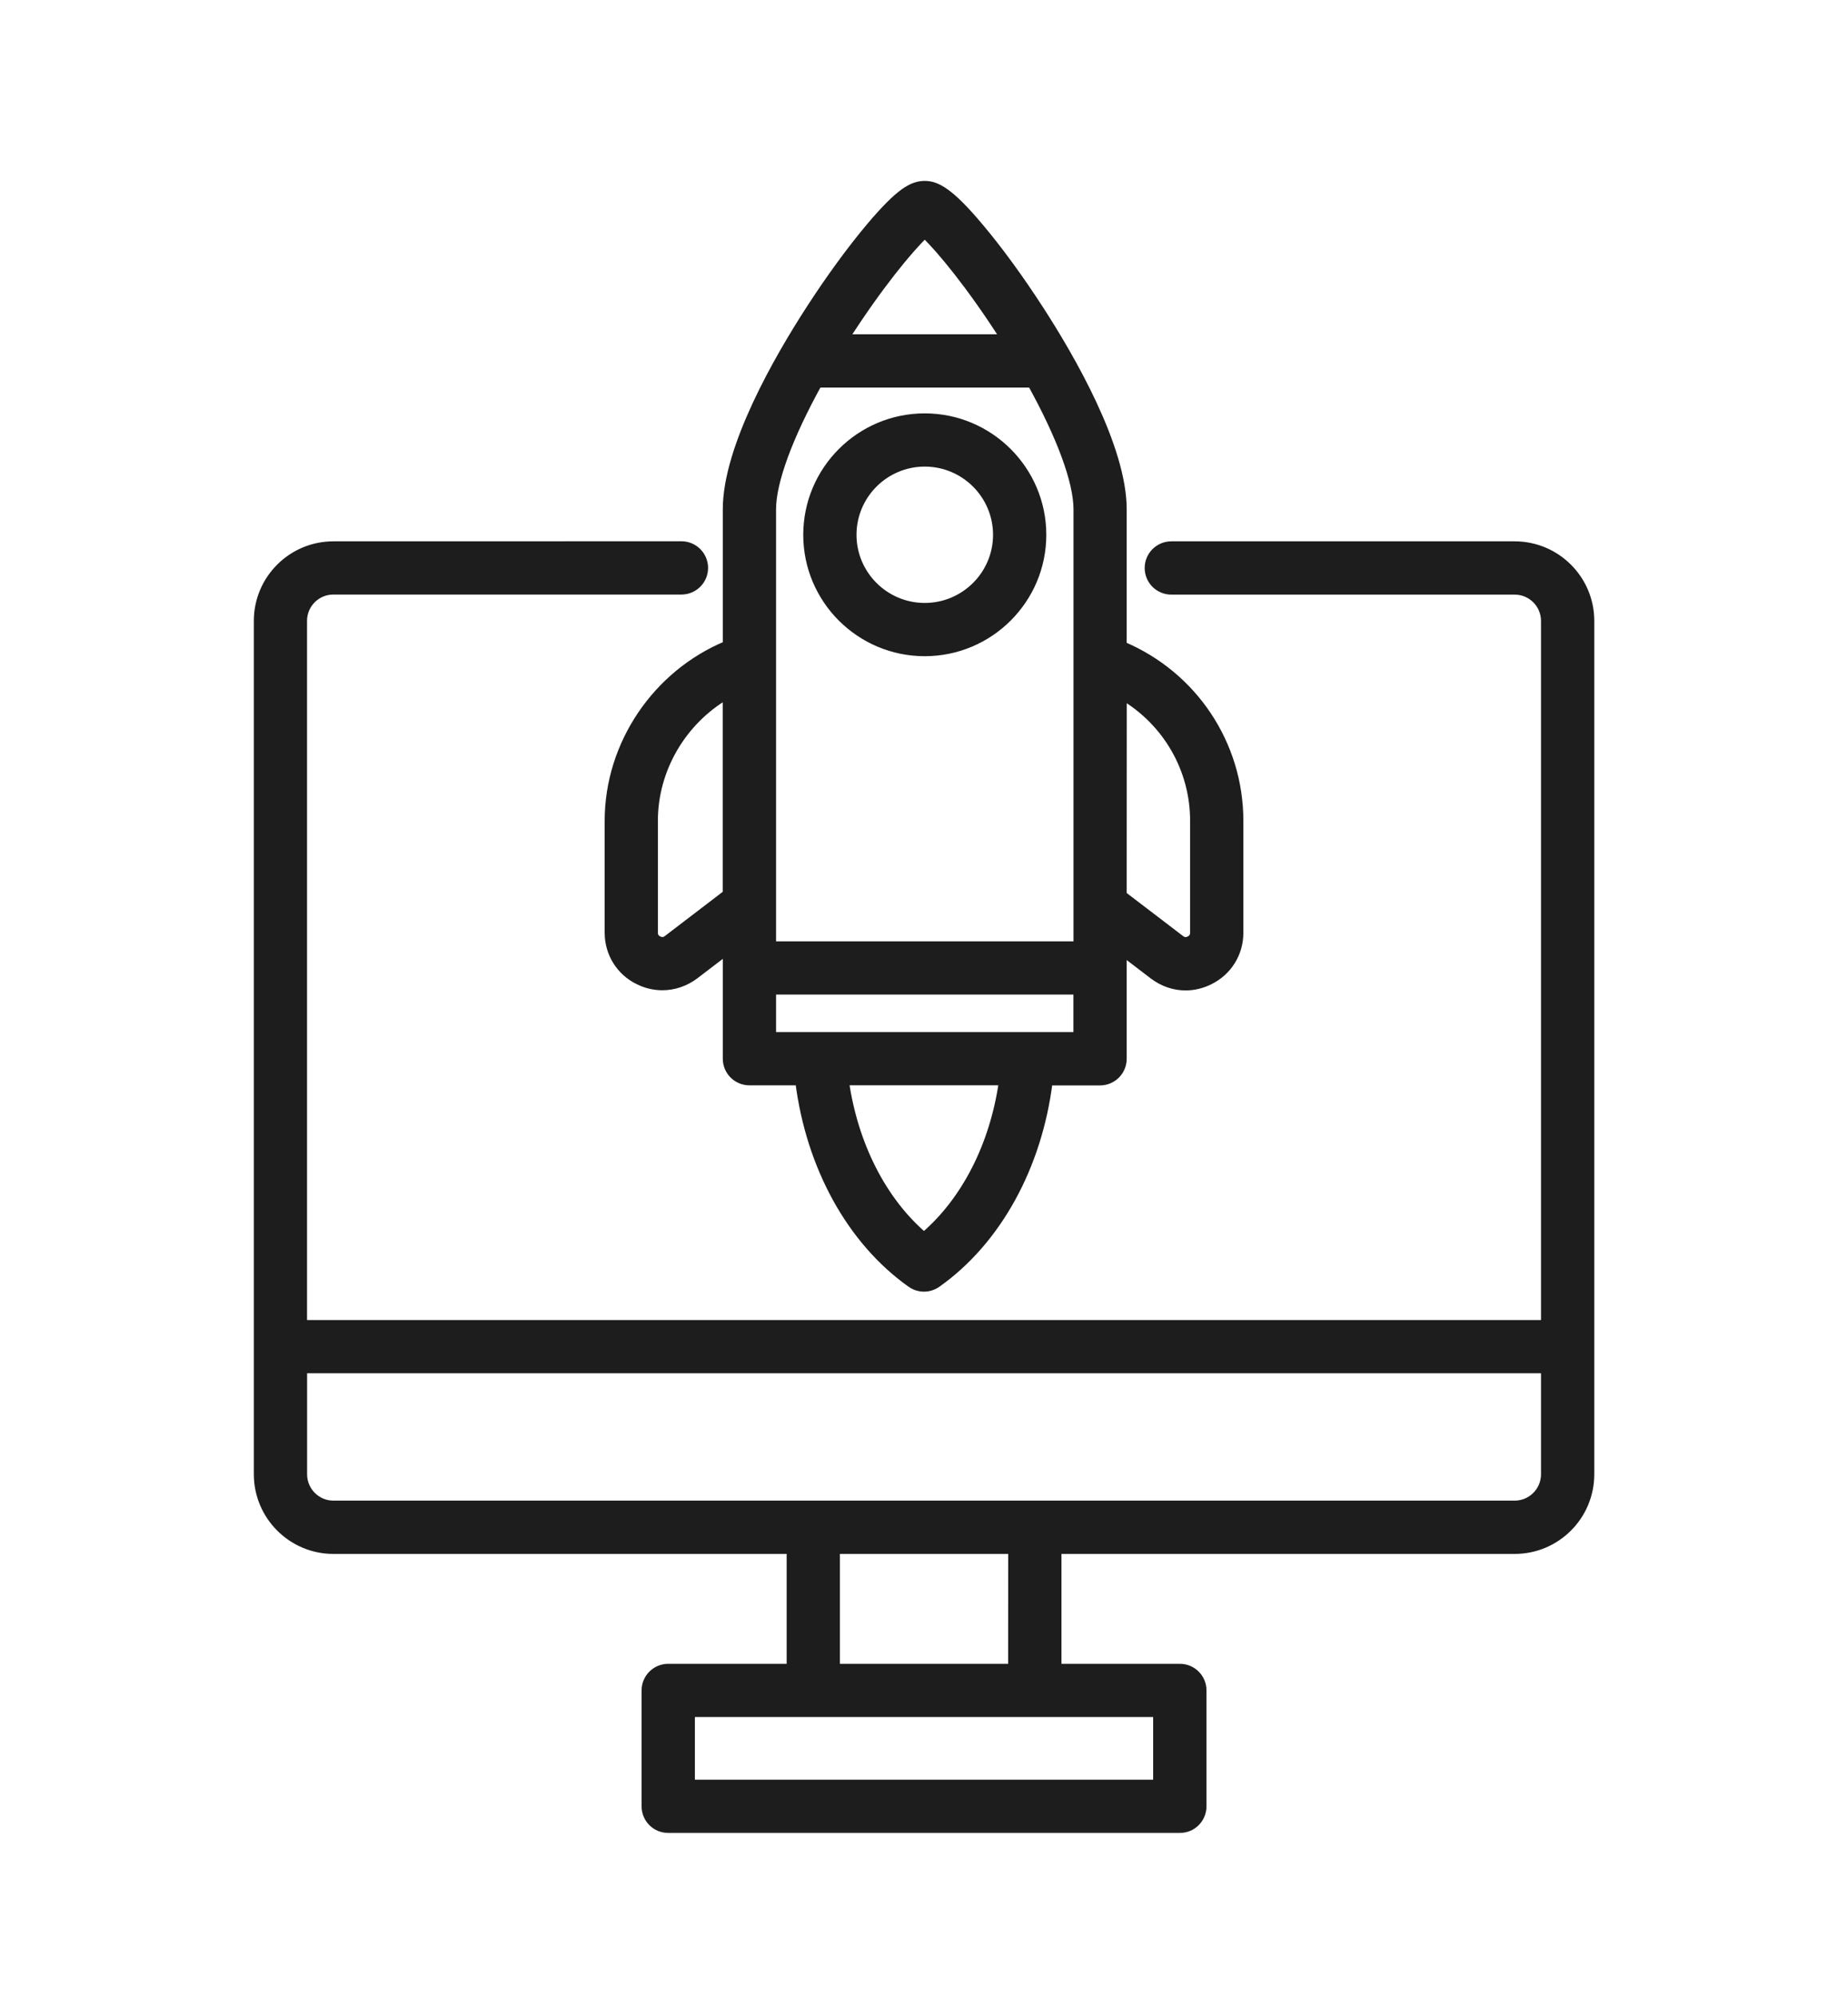 <svg width="50" height="54" viewBox="0 0 50 54" fill="none" xmlns="http://www.w3.org/2000/svg">
<mask id="path-1-outside-1_13984_6728" maskUnits="userSpaceOnUse" x="5.968" y="3.992" width="38" height="46" fill="black">
<rect fill="white" x="5.968" y="3.992" width="38" height="46"/>
<path d="M40.981 14.738H31.692C31.35 14.738 31.071 15.015 31.071 15.359C31.071 15.701 31.348 15.979 31.692 15.979H40.982C41.43 15.979 41.794 16.343 41.794 16.789V35.795H8.207V16.787C8.207 16.341 8.571 15.977 9.018 15.977H18.436C18.779 15.977 19.058 15.701 19.058 15.357C19.058 15.015 18.781 14.736 18.436 14.736L9.02 14.738C7.888 14.738 6.968 15.658 6.968 16.787V39.866C6.968 40.997 7.889 41.919 9.02 41.919H21.384V45.09H18.081C17.738 45.09 17.459 45.367 17.459 45.71V48.844C17.459 49.186 17.736 49.465 18.081 49.465H31.921C32.264 49.465 32.543 49.188 32.543 48.844V45.71C32.543 45.368 32.266 45.09 31.921 45.09H28.619V41.919H40.982C42.115 41.919 43.035 40.999 43.035 39.866V16.787C43.035 15.658 42.113 14.738 40.981 14.738ZM31.3 48.224H18.701V46.329H31.3V48.224ZM27.376 45.09H22.625V41.919H27.378L27.376 45.09ZM40.981 40.678H9.021C8.573 40.678 8.209 40.313 8.209 39.866V37.034H41.794V39.866C41.794 40.315 41.428 40.678 40.981 40.678ZM16.46 22.197V25.221C16.46 25.781 16.773 26.281 17.27 26.522C17.476 26.625 17.698 26.677 17.92 26.677C18.23 26.677 18.539 26.575 18.802 26.379L19.656 25.726V28.628C19.656 28.97 19.933 29.248 20.278 29.248H21.618C21.908 31.546 23.012 33.559 24.64 34.712C24.748 34.788 24.873 34.827 24.999 34.827C25.125 34.827 25.251 34.788 25.358 34.713C26.988 33.561 28.094 31.547 28.38 29.25H29.763C30.105 29.25 30.384 28.974 30.384 28.63V25.758L31.197 26.379C31.464 26.581 31.769 26.682 32.078 26.682C32.297 26.682 32.517 26.63 32.724 26.528C33.229 26.283 33.541 25.783 33.541 25.223V22.199C33.541 20.111 32.289 18.255 30.384 17.448V13.772C30.384 12.091 28.983 9.672 28.147 8.38C27.604 7.539 27.02 6.738 26.497 6.121C25.706 5.18 25.345 4.992 25.02 4.992C24.686 4.992 24.338 5.177 23.541 6.121C23.021 6.738 22.435 7.539 21.893 8.38C21.057 9.672 19.656 12.091 19.656 13.772V17.432C17.753 18.223 16.46 20.121 16.46 22.197ZM18.049 25.391C17.977 25.446 17.904 25.453 17.819 25.411C17.739 25.372 17.7 25.31 17.7 25.219V22.195C17.7 20.797 18.472 19.506 19.654 18.811V24.165L18.049 25.391ZM20.897 26.793H29.143V28.008H20.897V26.793ZM24.999 33.419C23.882 32.462 23.119 30.959 22.87 29.247H27.126C26.881 30.961 26.117 32.462 24.999 33.419ZM32.3 22.198V25.222C32.3 25.31 32.259 25.374 32.175 25.415C32.097 25.454 32.023 25.447 31.95 25.392L30.384 24.197L30.386 18.835C31.558 19.534 32.3 20.795 32.3 22.198ZM25.02 6.343C25.419 6.719 26.254 7.721 27.161 9.14H22.878C23.786 7.722 24.62 6.721 25.02 6.343ZM22.138 10.38H27.904C28.69 11.801 29.145 13.024 29.145 13.772V25.555H20.897V13.772C20.897 13.026 21.352 11.801 22.138 10.38ZM25.02 17.644C26.778 17.644 28.209 16.217 28.209 14.462C28.209 12.707 26.778 11.278 25.02 11.278C23.262 11.278 21.833 12.707 21.833 14.462C21.833 16.217 23.262 17.644 25.02 17.644ZM25.02 12.517C26.094 12.517 26.968 13.389 26.968 14.462C26.968 15.532 26.094 16.404 25.02 16.404C23.947 16.404 23.074 15.532 23.074 14.462C23.074 13.389 23.947 12.517 25.02 12.517Z"/>
</mask>
<path d="M40.981 14.738H31.692C31.35 14.738 31.071 15.015 31.071 15.359C31.071 15.701 31.348 15.979 31.692 15.979H40.982C41.43 15.979 41.794 16.343 41.794 16.789V35.795H8.207V16.787C8.207 16.341 8.571 15.977 9.018 15.977H18.436C18.779 15.977 19.058 15.701 19.058 15.357C19.058 15.015 18.781 14.736 18.436 14.736L9.02 14.738C7.888 14.738 6.968 15.658 6.968 16.787V39.866C6.968 40.997 7.889 41.919 9.02 41.919H21.384V45.09H18.081C17.738 45.09 17.459 45.367 17.459 45.71V48.844C17.459 49.186 17.736 49.465 18.081 49.465H31.921C32.264 49.465 32.543 49.188 32.543 48.844V45.71C32.543 45.368 32.266 45.09 31.921 45.09H28.619V41.919H40.982C42.115 41.919 43.035 40.999 43.035 39.866V16.787C43.035 15.658 42.113 14.738 40.981 14.738ZM31.3 48.224H18.701V46.329H31.3V48.224ZM27.376 45.09H22.625V41.919H27.378L27.376 45.09ZM40.981 40.678H9.021C8.573 40.678 8.209 40.313 8.209 39.866V37.034H41.794V39.866C41.794 40.315 41.428 40.678 40.981 40.678ZM16.46 22.197V25.221C16.46 25.781 16.773 26.281 17.27 26.522C17.476 26.625 17.698 26.677 17.92 26.677C18.23 26.677 18.539 26.575 18.802 26.379L19.656 25.726V28.628C19.656 28.97 19.933 29.248 20.278 29.248H21.618C21.908 31.546 23.012 33.559 24.64 34.712C24.748 34.788 24.873 34.827 24.999 34.827C25.125 34.827 25.251 34.788 25.358 34.713C26.988 33.561 28.094 31.547 28.38 29.25H29.763C30.105 29.25 30.384 28.974 30.384 28.63V25.758L31.197 26.379C31.464 26.581 31.769 26.682 32.078 26.682C32.297 26.682 32.517 26.63 32.724 26.528C33.229 26.283 33.541 25.783 33.541 25.223V22.199C33.541 20.111 32.289 18.255 30.384 17.448V13.772C30.384 12.091 28.983 9.672 28.147 8.38C27.604 7.539 27.02 6.738 26.497 6.121C25.706 5.18 25.345 4.992 25.02 4.992C24.686 4.992 24.338 5.177 23.541 6.121C23.021 6.738 22.435 7.539 21.893 8.38C21.057 9.672 19.656 12.091 19.656 13.772V17.432C17.753 18.223 16.46 20.121 16.46 22.197ZM18.049 25.391C17.977 25.446 17.904 25.453 17.819 25.411C17.739 25.372 17.7 25.31 17.7 25.219V22.195C17.7 20.797 18.472 19.506 19.654 18.811V24.165L18.049 25.391ZM20.897 26.793H29.143V28.008H20.897V26.793ZM24.999 33.419C23.882 32.462 23.119 30.959 22.87 29.247H27.126C26.881 30.961 26.117 32.462 24.999 33.419ZM32.3 22.198V25.222C32.3 25.31 32.259 25.374 32.175 25.415C32.097 25.454 32.023 25.447 31.95 25.392L30.384 24.197L30.386 18.835C31.558 19.534 32.3 20.795 32.3 22.198ZM25.02 6.343C25.419 6.719 26.254 7.721 27.161 9.14H22.878C23.786 7.722 24.62 6.721 25.02 6.343ZM22.138 10.38H27.904C28.69 11.801 29.145 13.024 29.145 13.772V25.555H20.897V13.772C20.897 13.026 21.352 11.801 22.138 10.38ZM25.02 17.644C26.778 17.644 28.209 16.217 28.209 14.462C28.209 12.707 26.778 11.278 25.02 11.278C23.262 11.278 21.833 12.707 21.833 14.462C21.833 16.217 23.262 17.644 25.02 17.644ZM25.02 12.517C26.094 12.517 26.968 13.389 26.968 14.462C26.968 15.532 26.094 16.404 25.02 16.404C23.947 16.404 23.074 15.532 23.074 14.462C23.074 13.389 23.947 12.517 25.02 12.517Z" fill="#1D1D1D"/>
<path d="M40.981 14.738H31.692C31.35 14.738 31.071 15.015 31.071 15.359C31.071 15.701 31.348 15.979 31.692 15.979H40.982C41.43 15.979 41.794 16.343 41.794 16.789V35.795H8.207V16.787C8.207 16.341 8.571 15.977 9.018 15.977H18.436C18.779 15.977 19.058 15.701 19.058 15.357C19.058 15.015 18.781 14.736 18.436 14.736L9.02 14.738C7.888 14.738 6.968 15.658 6.968 16.787V39.866C6.968 40.997 7.889 41.919 9.02 41.919H21.384V45.09H18.081C17.738 45.09 17.459 45.367 17.459 45.71V48.844C17.459 49.186 17.736 49.465 18.081 49.465H31.921C32.264 49.465 32.543 49.188 32.543 48.844V45.71C32.543 45.368 32.266 45.09 31.921 45.09H28.619V41.919H40.982C42.115 41.919 43.035 40.999 43.035 39.866V16.787C43.035 15.658 42.113 14.738 40.981 14.738ZM31.3 48.224H18.701V46.329H31.3V48.224ZM27.376 45.09H22.625V41.919H27.378L27.376 45.09ZM40.981 40.678H9.021C8.573 40.678 8.209 40.313 8.209 39.866V37.034H41.794V39.866C41.794 40.315 41.428 40.678 40.981 40.678ZM16.46 22.197V25.221C16.46 25.781 16.773 26.281 17.27 26.522C17.476 26.625 17.698 26.677 17.92 26.677C18.23 26.677 18.539 26.575 18.802 26.379L19.656 25.726V28.628C19.656 28.97 19.933 29.248 20.278 29.248H21.618C21.908 31.546 23.012 33.559 24.64 34.712C24.748 34.788 24.873 34.827 24.999 34.827C25.125 34.827 25.251 34.788 25.358 34.713C26.988 33.561 28.094 31.547 28.38 29.25H29.763C30.105 29.25 30.384 28.974 30.384 28.63V25.758L31.197 26.379C31.464 26.581 31.769 26.682 32.078 26.682C32.297 26.682 32.517 26.63 32.724 26.528C33.229 26.283 33.541 25.783 33.541 25.223V22.199C33.541 20.111 32.289 18.255 30.384 17.448V13.772C30.384 12.091 28.983 9.672 28.147 8.38C27.604 7.539 27.02 6.738 26.497 6.121C25.706 5.18 25.345 4.992 25.02 4.992C24.686 4.992 24.338 5.177 23.541 6.121C23.021 6.738 22.435 7.539 21.893 8.38C21.057 9.672 19.656 12.091 19.656 13.772V17.432C17.753 18.223 16.46 20.121 16.46 22.197ZM18.049 25.391C17.977 25.446 17.904 25.453 17.819 25.411C17.739 25.372 17.7 25.31 17.7 25.219V22.195C17.7 20.797 18.472 19.506 19.654 18.811V24.165L18.049 25.391ZM20.897 26.793H29.143V28.008H20.897V26.793ZM24.999 33.419C23.882 32.462 23.119 30.959 22.87 29.247H27.126C26.881 30.961 26.117 32.462 24.999 33.419ZM32.3 22.198V25.222C32.3 25.31 32.259 25.374 32.175 25.415C32.097 25.454 32.023 25.447 31.95 25.392L30.384 24.197L30.386 18.835C31.558 19.534 32.3 20.795 32.3 22.198ZM25.02 6.343C25.419 6.719 26.254 7.721 27.161 9.14H22.878C23.786 7.722 24.62 6.721 25.02 6.343ZM22.138 10.38H27.904C28.69 11.801 29.145 13.024 29.145 13.772V25.555H20.897V13.772C20.897 13.026 21.352 11.801 22.138 10.38ZM25.02 17.644C26.778 17.644 28.209 16.217 28.209 14.462C28.209 12.707 26.778 11.278 25.02 11.278C23.262 11.278 21.833 12.707 21.833 14.462C21.833 16.217 23.262 17.644 25.02 17.644ZM25.02 12.517C26.094 12.517 26.968 13.389 26.968 14.462C26.968 15.532 26.094 16.404 25.02 16.404C23.947 16.404 23.074 15.532 23.074 14.462C23.074 13.389 23.947 12.517 25.02 12.517Z" stroke="#1D1D1D" stroke-width="0.2" mask="url(#path-1-outside-1_13984_6728)"/>
</svg>
